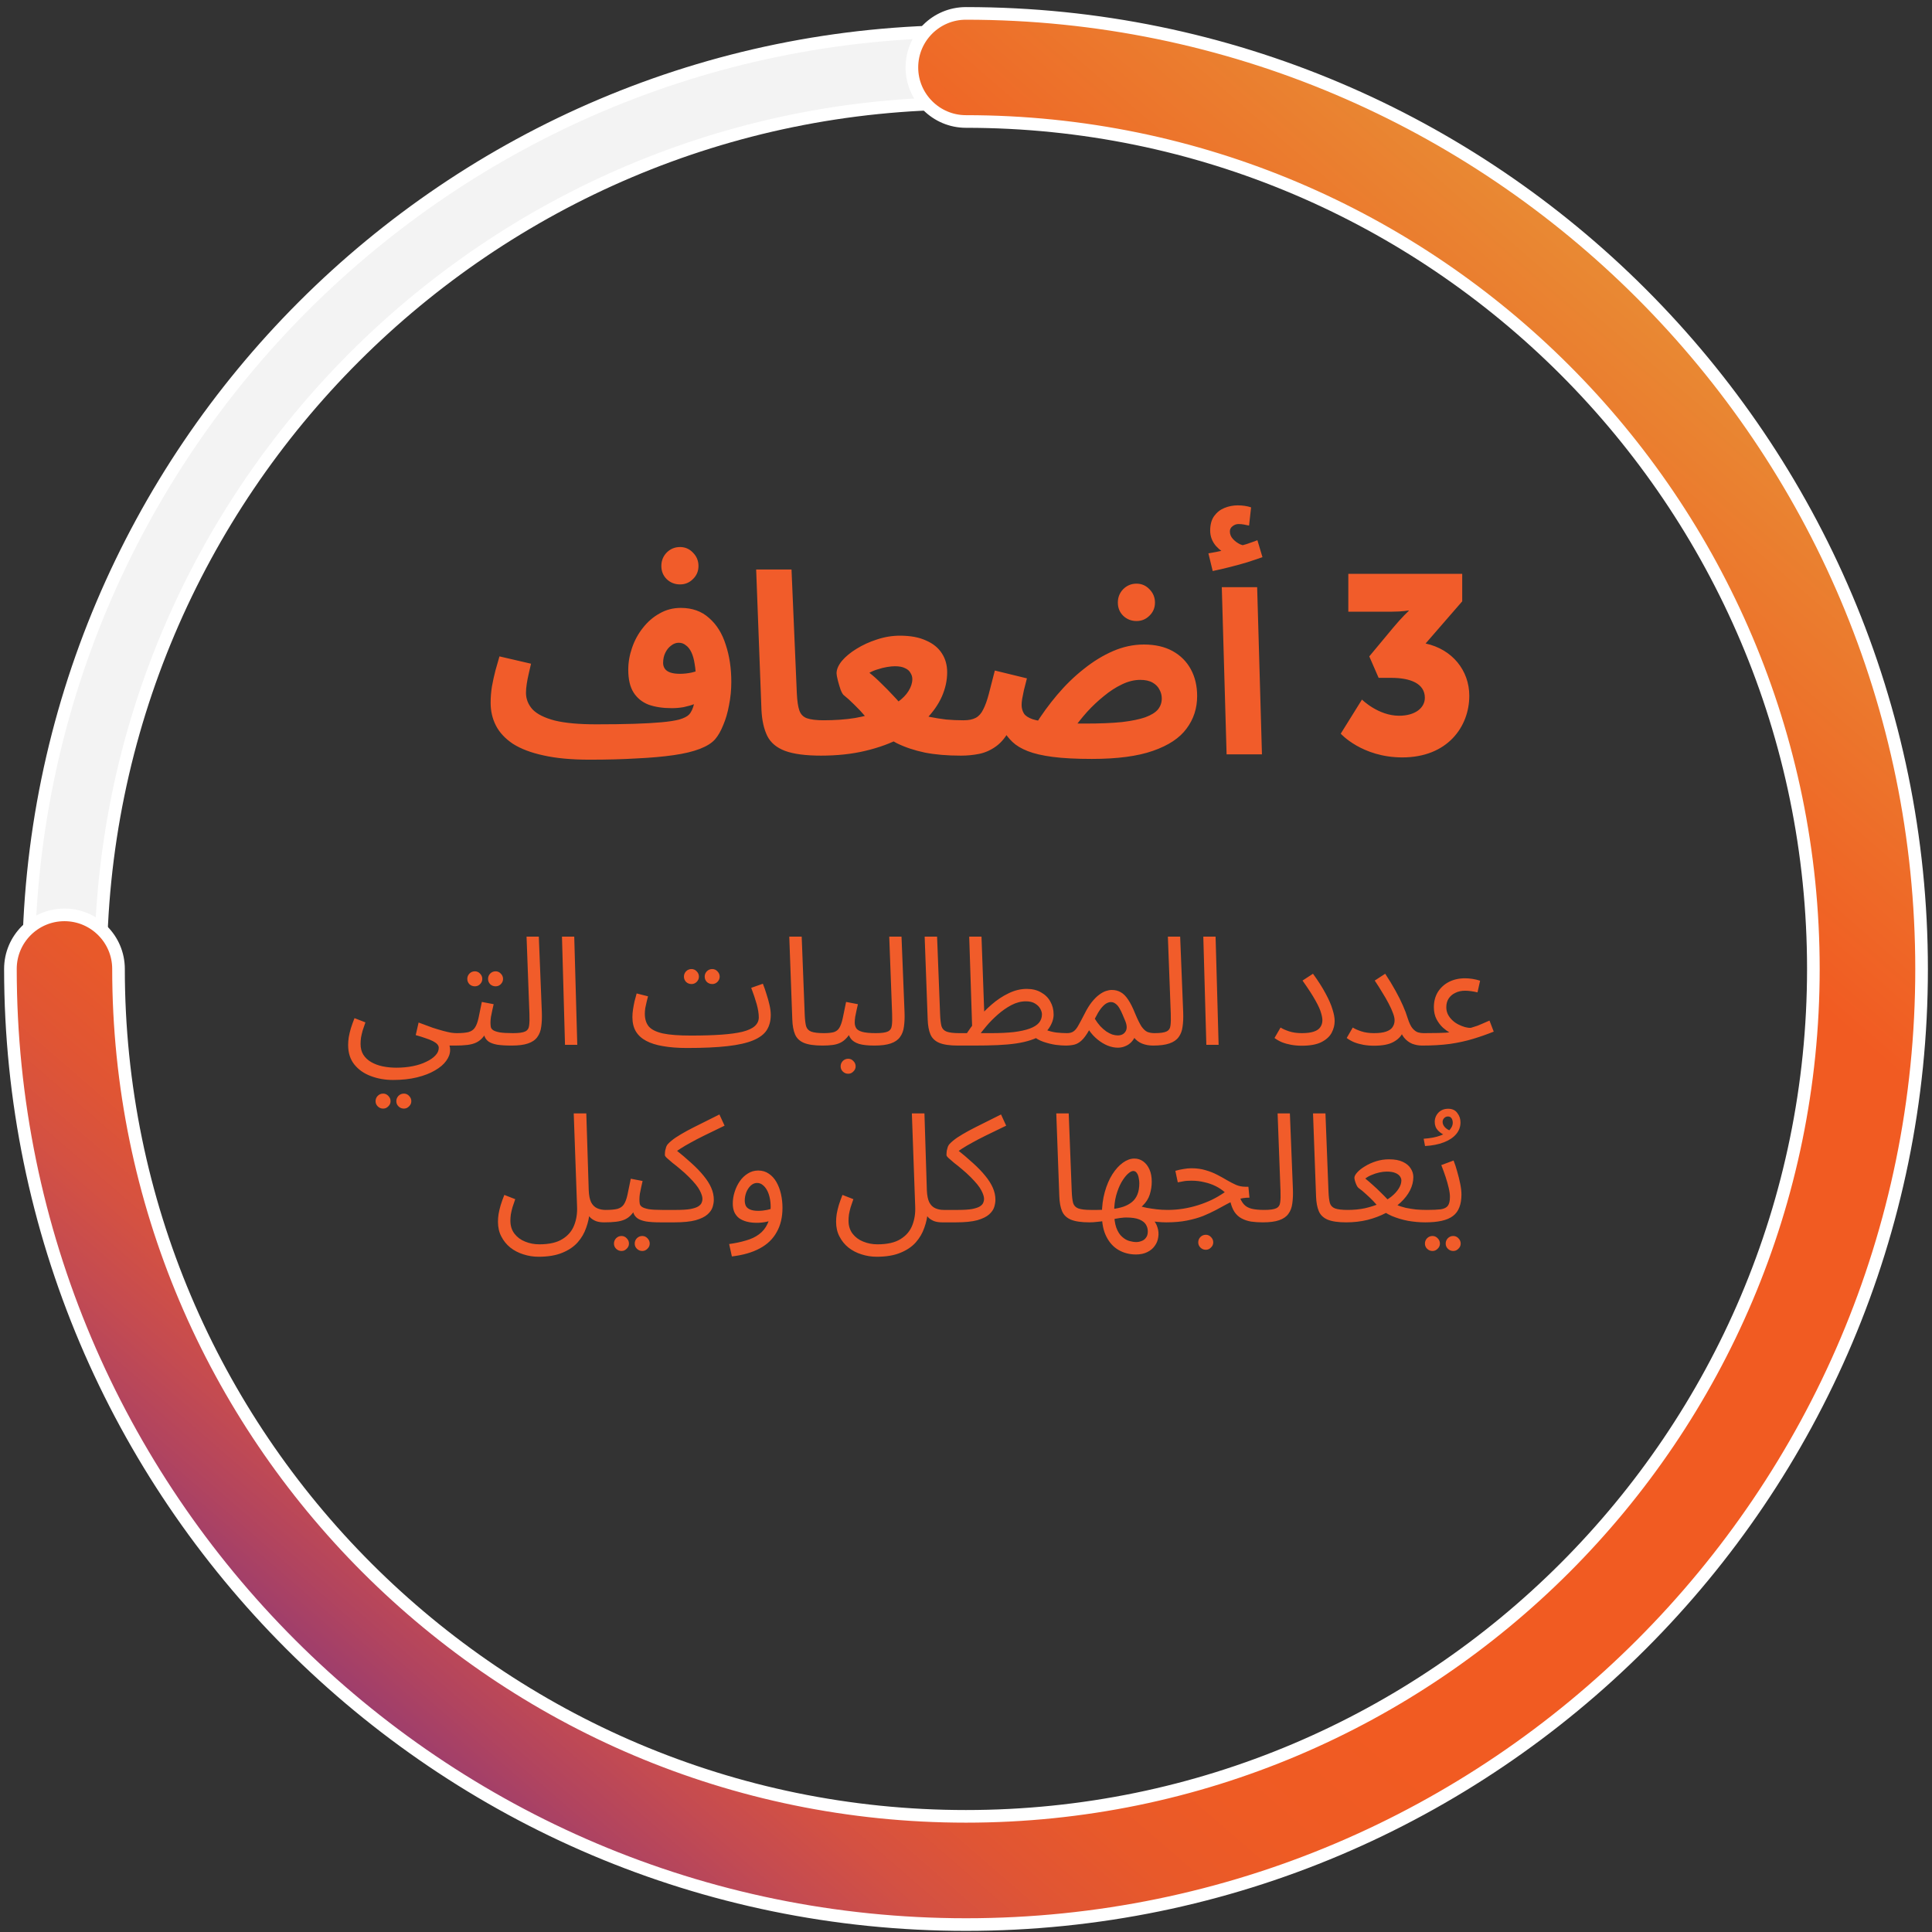 <svg width="153" height="153" viewBox="0 0 153 153" fill="none" xmlns="http://www.w3.org/2000/svg">
<rect x="0" y="0" width="153" height="153" fill="#333333" stroke="none"/>
<path d="M76.505 150.981C35.555 150.981 2.255 117.671 2.255 76.731C2.255 35.781 35.565 2.481 76.505 2.481C117.455 2.481 150.755 35.791 150.755 76.731C150.755 117.671 117.445 150.981 76.505 150.981ZM76.505 8.181C38.715 8.181 7.965 38.931 7.965 76.721C7.965 114.511 38.715 145.261 76.505 145.261C114.295 145.261 145.045 114.511 145.045 76.721C145.045 38.931 114.295 8.181 76.505 8.181Z" fill="#F3F3F3" stroke="white" stroke-miterlimit="10"/>
<path d="M76.505 152.411C34.775 152.411 0.825 118.461 0.825 76.731C0.825 74.361 2.745 72.451 5.105 72.451C7.465 72.451 9.385 74.371 9.385 76.731C9.385 113.741 39.495 143.841 76.495 143.841C113.505 143.841 143.605 113.731 143.605 76.731C143.605 39.721 113.495 9.621 76.495 9.621C74.135 9.621 72.215 7.701 72.215 5.341C72.215 2.971 74.135 1.061 76.495 1.061C118.225 1.061 152.175 35.011 152.175 76.741C152.185 118.461 118.235 152.411 76.505 152.411Z" fill="url(#paint0_linear_35_643)" stroke="white" stroke-miterlimit="10"/>
<path d="M46.694 60.161L47.214 57.361C48.347 57.361 49.34 57.348 50.194 57.321C51.047 57.294 51.767 57.255 52.354 57.201C52.954 57.148 53.434 57.075 53.794 56.981C54.154 56.874 54.407 56.748 54.554 56.601C54.74 56.414 54.88 56.114 54.974 55.701C55.067 55.288 55.114 54.688 55.114 53.901C55.114 53.408 55.081 52.974 55.014 52.601C54.961 52.228 54.874 51.914 54.754 51.661C54.634 51.408 54.487 51.221 54.314 51.101C54.154 50.968 53.967 50.901 53.754 50.901C53.541 50.901 53.34 50.974 53.154 51.121C52.967 51.255 52.814 51.441 52.694 51.681C52.574 51.921 52.514 52.194 52.514 52.501C52.514 52.675 52.56 52.828 52.654 52.961C52.747 53.094 52.894 53.194 53.094 53.261C53.294 53.328 53.547 53.361 53.854 53.361C54.147 53.361 54.454 53.328 54.774 53.261C55.107 53.181 55.414 53.075 55.694 52.941L55.774 55.321C55.56 55.481 55.314 55.621 55.034 55.741C54.754 55.848 54.454 55.934 54.134 56.001C53.827 56.054 53.514 56.081 53.194 56.081C52.487 56.081 51.874 55.988 51.354 55.801C50.847 55.601 50.454 55.281 50.174 54.841C49.894 54.401 49.754 53.801 49.754 53.041C49.754 52.455 49.854 51.874 50.054 51.301C50.254 50.715 50.541 50.188 50.914 49.721C51.287 49.241 51.727 48.861 52.234 48.581C52.74 48.288 53.3 48.141 53.914 48.141C54.821 48.141 55.567 48.408 56.154 48.941C56.754 49.461 57.194 50.168 57.474 51.061C57.767 51.941 57.914 52.921 57.914 54.001C57.914 54.628 57.854 55.241 57.734 55.841C57.627 56.428 57.474 56.955 57.274 57.421C57.087 57.888 56.874 58.261 56.634 58.541C56.38 58.834 55.98 59.088 55.434 59.301C54.887 59.514 54.194 59.681 53.354 59.801C52.527 59.921 51.554 60.008 50.434 60.061C49.327 60.128 48.081 60.161 46.694 60.161ZM46.694 60.161C45.254 60.161 44.034 60.048 43.034 59.821C42.047 59.608 41.24 59.301 40.614 58.901C40.001 58.488 39.554 58.008 39.274 57.461C38.994 56.914 38.854 56.315 38.854 55.661C38.854 55.234 38.887 54.808 38.954 54.381C39.034 53.941 39.127 53.514 39.234 53.101C39.354 52.688 39.461 52.315 39.554 51.981L42.054 52.561C42.001 52.801 41.941 53.061 41.874 53.341C41.807 53.621 41.754 53.895 41.714 54.161C41.674 54.414 41.654 54.648 41.654 54.861C41.654 55.355 41.827 55.794 42.174 56.181C42.534 56.554 43.12 56.848 43.934 57.061C44.747 57.261 45.84 57.361 47.214 57.361L47.614 59.521L46.694 60.161ZM53.854 46.281C53.441 46.281 53.087 46.141 52.794 45.861C52.514 45.581 52.374 45.234 52.374 44.821C52.374 44.408 52.514 44.054 52.794 43.761C53.087 43.468 53.441 43.321 53.854 43.321C54.254 43.321 54.594 43.468 54.874 43.761C55.167 44.054 55.314 44.408 55.314 44.821C55.314 45.234 55.167 45.581 54.874 45.861C54.594 46.141 54.254 46.281 53.854 46.281ZM65.042 59.841C63.802 59.841 62.842 59.715 62.162 59.461C61.495 59.208 61.029 58.815 60.762 58.281C60.495 57.734 60.342 57.048 60.302 56.221L59.882 45.101H62.682L63.102 54.881C63.129 55.495 63.196 55.955 63.302 56.261C63.409 56.568 63.609 56.775 63.902 56.881C64.209 56.988 64.656 57.041 65.242 57.041C65.749 57.041 66.109 57.175 66.322 57.441C66.549 57.694 66.662 58.014 66.662 58.401C66.662 58.815 66.522 59.161 66.242 59.441C65.962 59.708 65.562 59.841 65.042 59.841ZM64.989 59.841L65.189 57.041C66.123 57.041 66.963 56.981 67.709 56.861C68.456 56.728 69.109 56.554 69.669 56.341C70.243 56.128 70.716 55.881 71.089 55.601C71.476 55.321 71.763 55.028 71.949 54.721C72.149 54.401 72.249 54.088 72.249 53.781C72.249 53.608 72.203 53.448 72.109 53.301C72.029 53.141 71.889 53.014 71.689 52.921C71.489 52.815 71.216 52.761 70.869 52.761C70.696 52.761 70.489 52.781 70.249 52.821C70.009 52.861 69.769 52.921 69.529 53.001C69.289 53.068 69.063 53.161 68.849 53.281C69.129 53.495 69.436 53.768 69.769 54.101C70.103 54.421 70.436 54.761 70.769 55.121C71.103 55.468 71.389 55.808 71.629 56.141C71.909 56.261 72.216 56.381 72.549 56.501C72.896 56.608 73.269 56.701 73.669 56.781C74.069 56.861 74.489 56.928 74.929 56.981C75.369 57.021 75.823 57.041 76.289 57.041C76.796 57.041 77.156 57.175 77.369 57.441C77.596 57.694 77.709 58.014 77.709 58.401C77.709 58.815 77.569 59.161 77.289 59.441C77.009 59.708 76.609 59.841 76.089 59.841C75.023 59.841 74.076 59.761 73.249 59.601C72.423 59.428 71.683 59.181 71.029 58.861C70.389 58.528 69.789 58.128 69.229 57.661C69.069 57.381 68.843 57.081 68.549 56.761C68.269 56.428 67.969 56.108 67.649 55.801C67.343 55.495 67.063 55.241 66.809 55.041C66.743 54.988 66.663 54.848 66.569 54.621C66.489 54.381 66.416 54.135 66.349 53.881C66.283 53.614 66.249 53.428 66.249 53.321C66.249 53.014 66.389 52.688 66.669 52.341C66.963 51.995 67.349 51.675 67.829 51.381C68.323 51.075 68.863 50.828 69.449 50.641C70.049 50.441 70.656 50.341 71.269 50.341C72.096 50.341 72.783 50.468 73.329 50.721C73.889 50.961 74.309 51.301 74.589 51.741C74.869 52.168 75.009 52.668 75.009 53.241C75.009 53.881 74.869 54.521 74.589 55.161C74.309 55.788 73.896 56.381 73.349 56.941C72.816 57.501 72.143 58.001 71.329 58.441C70.529 58.868 69.596 59.208 68.529 59.461C67.476 59.715 66.296 59.841 64.989 59.841ZM86.465 60.101C85.225 60.101 84.191 60.048 83.365 59.941C82.551 59.834 81.891 59.681 81.385 59.481C80.878 59.281 80.478 59.041 80.184 58.761C79.891 58.481 79.651 58.175 79.465 57.841L80.025 57.681C79.691 58.321 79.311 58.794 78.885 59.101C78.458 59.408 78.011 59.608 77.544 59.701C77.078 59.794 76.598 59.841 76.105 59.841L76.305 57.041C76.718 57.041 77.044 56.974 77.284 56.841C77.525 56.708 77.718 56.488 77.865 56.181C78.025 55.874 78.171 55.468 78.305 54.961C78.438 54.455 78.598 53.834 78.784 53.101L81.325 53.721C81.231 54.081 81.151 54.395 81.085 54.661C81.031 54.928 80.984 55.161 80.945 55.361C80.918 55.548 80.904 55.701 80.904 55.821C80.904 56.075 80.965 56.301 81.085 56.501C81.204 56.688 81.438 56.841 81.784 56.961C82.131 57.068 82.638 57.154 83.305 57.221C83.984 57.275 84.871 57.301 85.965 57.301C87.124 57.301 88.091 57.261 88.865 57.181C89.638 57.088 90.251 56.961 90.704 56.801C91.171 56.628 91.504 56.421 91.704 56.181C91.904 55.928 92.004 55.641 92.004 55.321C92.004 55.068 91.945 54.834 91.825 54.621C91.718 54.395 91.538 54.208 91.284 54.061C91.031 53.914 90.704 53.841 90.305 53.841C89.825 53.841 89.338 53.961 88.844 54.201C88.365 54.428 87.891 54.734 87.424 55.121C86.958 55.495 86.511 55.914 86.085 56.381C85.671 56.848 85.298 57.315 84.965 57.781L81.965 57.441C82.484 56.601 83.071 55.794 83.725 55.021C84.378 54.248 85.078 53.568 85.825 52.981C86.571 52.381 87.344 51.908 88.144 51.561C88.945 51.215 89.758 51.041 90.585 51.041C91.478 51.041 92.238 51.215 92.865 51.561C93.491 51.908 93.971 52.388 94.305 53.001C94.638 53.614 94.805 54.321 94.805 55.121C94.805 56.094 94.525 56.955 93.965 57.701C93.418 58.448 92.531 59.035 91.305 59.461C90.091 59.888 88.478 60.101 86.465 60.101ZM90.004 49.181C89.591 49.181 89.238 49.041 88.945 48.761C88.665 48.481 88.525 48.135 88.525 47.721C88.525 47.308 88.665 46.955 88.945 46.661C89.238 46.368 89.591 46.221 90.004 46.221C90.404 46.221 90.745 46.368 91.025 46.661C91.318 46.955 91.465 47.308 91.465 47.721C91.465 48.135 91.318 48.481 91.025 48.761C90.745 49.041 90.404 49.181 90.004 49.181ZM97.137 59.741L96.757 46.501H99.557L99.937 59.741H97.137ZM96.037 45.221L95.697 43.821C96.164 43.741 96.51 43.675 96.737 43.621C96.977 43.568 97.231 43.508 97.497 43.441L97.297 43.941C96.951 43.821 96.617 43.588 96.297 43.241C95.99 42.881 95.837 42.474 95.837 42.021C95.837 41.541 95.944 41.154 96.157 40.861C96.371 40.568 96.644 40.355 96.977 40.221C97.311 40.088 97.657 40.021 98.017 40.021C98.217 40.021 98.404 40.035 98.577 40.061C98.764 40.088 98.93 40.128 99.077 40.181L98.917 41.621C98.784 41.594 98.65 41.568 98.517 41.541C98.384 41.514 98.237 41.501 98.077 41.501C97.904 41.501 97.744 41.561 97.597 41.681C97.464 41.788 97.397 41.921 97.397 42.081C97.397 42.308 97.477 42.508 97.637 42.681C97.797 42.855 97.984 42.995 98.197 43.101C98.424 43.194 98.611 43.248 98.757 43.261L97.657 43.381C98.017 43.288 98.357 43.194 98.677 43.101C98.997 42.995 99.297 42.888 99.577 42.781L99.977 44.121C99.644 44.241 99.251 44.374 98.797 44.521C98.357 44.654 97.897 44.781 97.417 44.901C96.951 45.021 96.49 45.128 96.037 45.221ZM106.177 58.101L107.857 55.401C107.857 55.401 109.137 56.681 110.797 56.681C112.097 56.681 112.837 56.041 112.837 55.261C112.837 54.141 111.717 53.681 110.177 53.681H109.177L108.437 51.981L110.317 49.721C110.997 48.901 111.557 48.381 111.557 48.381V48.341C111.557 48.341 111.097 48.441 110.197 48.441H106.777V45.441H115.797V47.621L112.897 50.961C115.017 51.421 116.357 53.101 116.357 55.101C116.357 57.541 114.637 59.981 111.057 59.981C107.857 59.981 106.177 58.101 106.177 58.101Z" fill="#F15C2A"/>
<path d="M27.57 82.753C27.57 82.561 27.586 82.357 27.618 82.141C27.658 81.917 27.714 81.681 27.786 81.433C27.866 81.177 27.962 80.909 28.074 80.629L28.938 80.965C28.858 81.189 28.786 81.401 28.722 81.601C28.666 81.801 28.622 81.989 28.59 82.165C28.566 82.341 28.554 82.509 28.554 82.669C28.554 83.005 28.626 83.289 28.77 83.521C28.922 83.761 29.13 83.957 29.394 84.109C29.658 84.261 29.958 84.373 30.294 84.445C30.638 84.517 31.002 84.553 31.386 84.553C31.85 84.553 32.282 84.513 32.682 84.433C33.09 84.353 33.446 84.237 33.75 84.085C34.062 83.941 34.306 83.773 34.482 83.581C34.658 83.397 34.746 83.197 34.746 82.981C34.746 82.877 34.706 82.781 34.626 82.693C34.546 82.605 34.426 82.521 34.266 82.441C34.106 82.361 33.914 82.285 33.69 82.213C33.466 82.133 33.21 82.053 32.922 81.973L33.15 80.977C33.566 81.137 33.934 81.273 34.254 81.385C34.574 81.489 34.854 81.573 35.094 81.637C35.334 81.701 35.542 81.749 35.718 81.781C35.894 81.805 36.042 81.817 36.162 81.817C36.33 81.817 36.45 81.865 36.522 81.961C36.602 82.049 36.642 82.157 36.642 82.285C36.642 82.413 36.586 82.533 36.474 82.645C36.362 82.749 36.218 82.801 36.042 82.801C35.994 82.801 35.946 82.801 35.898 82.801C35.85 82.801 35.798 82.801 35.742 82.801C35.694 82.801 35.646 82.801 35.598 82.801C35.614 82.873 35.626 82.929 35.634 82.969C35.642 83.017 35.646 83.077 35.646 83.149C35.646 83.445 35.542 83.733 35.334 84.013C35.134 84.293 34.838 84.545 34.446 84.769C34.054 85.001 33.578 85.185 33.018 85.321C32.466 85.457 31.834 85.525 31.122 85.525C30.49 85.525 29.902 85.421 29.358 85.213C28.822 85.013 28.39 84.709 28.062 84.301C27.734 83.893 27.57 83.377 27.57 82.753ZM31.986 87.793C31.818 87.793 31.674 87.733 31.554 87.613C31.442 87.501 31.386 87.365 31.386 87.205C31.386 87.045 31.442 86.905 31.554 86.785C31.674 86.665 31.818 86.605 31.986 86.605C32.146 86.605 32.282 86.665 32.394 86.785C32.514 86.905 32.574 87.045 32.574 87.205C32.574 87.365 32.514 87.501 32.394 87.613C32.282 87.733 32.146 87.793 31.986 87.793ZM30.342 87.793C30.174 87.793 30.03 87.733 29.91 87.613C29.798 87.501 29.742 87.365 29.742 87.205C29.742 87.045 29.798 86.905 29.91 86.785C30.03 86.665 30.174 86.605 30.342 86.605C30.502 86.605 30.638 86.665 30.75 86.785C30.87 86.905 30.93 87.045 30.93 87.205C30.93 87.365 30.87 87.501 30.75 87.613C30.638 87.733 30.502 87.793 30.342 87.793ZM36.046 82.801L36.166 81.817C36.566 81.817 36.878 81.789 37.102 81.733C37.326 81.669 37.494 81.553 37.606 81.385C37.726 81.209 37.822 80.957 37.894 80.629C37.966 80.301 38.054 79.873 38.158 79.345L39.094 79.525C39.062 79.669 39.026 79.829 38.986 80.005C38.946 80.181 38.91 80.357 38.878 80.533C38.854 80.701 38.842 80.849 38.842 80.977C38.842 81.097 38.85 81.209 38.866 81.313C38.882 81.417 38.942 81.505 39.046 81.577C39.15 81.649 39.326 81.709 39.574 81.757C39.822 81.797 40.178 81.817 40.642 81.817C40.81 81.817 40.93 81.865 41.002 81.961C41.082 82.049 41.122 82.157 41.122 82.285C41.122 82.413 41.066 82.533 40.954 82.645C40.842 82.749 40.698 82.801 40.522 82.801C40.034 82.801 39.646 82.777 39.358 82.729C39.07 82.673 38.85 82.593 38.698 82.489C38.554 82.385 38.45 82.257 38.386 82.105C38.33 81.945 38.286 81.761 38.254 81.553L38.614 81.577C38.486 81.833 38.346 82.041 38.194 82.201C38.05 82.361 37.882 82.485 37.69 82.573C37.498 82.661 37.266 82.721 36.994 82.753C36.73 82.785 36.414 82.801 36.046 82.801ZM39.25 78.109C39.082 78.109 38.938 78.053 38.818 77.941C38.706 77.821 38.65 77.681 38.65 77.521C38.65 77.361 38.706 77.221 38.818 77.101C38.938 76.981 39.082 76.921 39.25 76.921C39.41 76.921 39.546 76.981 39.658 77.101C39.778 77.221 39.838 77.361 39.838 77.521C39.838 77.681 39.778 77.821 39.658 77.941C39.546 78.053 39.41 78.109 39.25 78.109ZM37.606 78.109C37.438 78.109 37.294 78.053 37.174 77.941C37.062 77.821 37.006 77.681 37.006 77.521C37.006 77.361 37.062 77.221 37.174 77.101C37.294 76.981 37.438 76.921 37.606 76.921C37.766 76.921 37.902 76.981 38.014 77.101C38.134 77.221 38.194 77.361 38.194 77.521C38.194 77.681 38.134 77.821 38.014 77.941C37.902 78.053 37.766 78.109 37.606 78.109ZM40.523 82.801L40.63 81.817C41.087 81.817 41.407 81.773 41.59 81.685C41.775 81.597 41.879 81.441 41.903 81.217C41.934 80.993 41.943 80.681 41.926 80.281L41.699 74.173H42.67L42.91 80.173C42.926 80.597 42.91 80.973 42.862 81.301C42.822 81.629 42.718 81.905 42.55 82.129C42.391 82.353 42.147 82.521 41.819 82.633C41.498 82.745 41.066 82.801 40.523 82.801ZM44.744 82.741L44.504 74.173H45.476L45.716 82.741H44.744ZM54.402 82.993L54.714 82.009C55.65 82.009 56.454 81.985 57.126 81.937C57.806 81.889 58.362 81.813 58.794 81.709C59.234 81.597 59.558 81.449 59.766 81.265C59.982 81.073 60.09 80.841 60.09 80.569C60.09 80.265 60.034 79.913 59.922 79.513C59.81 79.113 59.666 78.685 59.49 78.229L60.414 77.905C60.518 78.161 60.614 78.437 60.702 78.733C60.798 79.021 60.878 79.309 60.942 79.597C61.006 79.877 61.038 80.137 61.038 80.377C61.038 80.849 60.93 81.253 60.714 81.589C60.498 81.917 60.138 82.185 59.634 82.393C59.13 82.601 58.45 82.753 57.594 82.849C56.746 82.945 55.682 82.993 54.402 82.993ZM54.402 82.993C53.69 82.993 53.062 82.945 52.518 82.849C51.982 82.761 51.534 82.621 51.174 82.429C50.814 82.237 50.542 81.989 50.358 81.685C50.174 81.373 50.082 80.997 50.082 80.557C50.082 80.357 50.098 80.153 50.13 79.945C50.162 79.729 50.202 79.513 50.25 79.297C50.306 79.081 50.362 78.873 50.418 78.673L51.318 78.901C51.286 79.021 51.25 79.165 51.21 79.333C51.17 79.493 51.134 79.657 51.102 79.825C51.078 79.993 51.066 80.145 51.066 80.281C51.066 80.697 51.17 81.033 51.378 81.289C51.594 81.537 51.966 81.721 52.494 81.841C53.022 81.953 53.762 82.009 54.714 82.009L54.954 82.609L54.402 82.993ZM56.406 77.929C56.238 77.929 56.094 77.873 55.974 77.761C55.862 77.641 55.806 77.501 55.806 77.341C55.806 77.181 55.862 77.041 55.974 76.921C56.094 76.801 56.238 76.741 56.406 76.741C56.566 76.741 56.702 76.801 56.814 76.921C56.934 77.041 56.994 77.181 56.994 77.341C56.994 77.501 56.934 77.641 56.814 77.761C56.702 77.873 56.566 77.929 56.406 77.929ZM54.762 77.929C54.594 77.929 54.45 77.873 54.33 77.761C54.218 77.641 54.162 77.501 54.162 77.341C54.162 77.181 54.218 77.041 54.33 76.921C54.45 76.801 54.594 76.741 54.762 76.741C54.922 76.741 55.058 76.801 55.17 76.921C55.29 77.041 55.35 77.181 55.35 77.341C55.35 77.501 55.29 77.641 55.17 77.761C55.058 77.873 54.922 77.929 54.762 77.929ZM65.132 82.801C64.492 82.801 64 82.729 63.656 82.585C63.32 82.441 63.088 82.217 62.96 81.913C62.832 81.609 62.76 81.217 62.744 80.737L62.504 74.173H63.488L63.728 80.353C63.744 80.745 63.78 81.049 63.836 81.265C63.9 81.473 64.036 81.617 64.244 81.697C64.46 81.777 64.796 81.817 65.252 81.817C65.42 81.817 65.54 81.865 65.612 81.961C65.692 82.049 65.732 82.157 65.732 82.285C65.732 82.413 65.676 82.533 65.564 82.645C65.452 82.749 65.308 82.801 65.132 82.801ZM65.132 82.801L65.252 81.817C65.588 81.817 65.852 81.789 66.044 81.733C66.236 81.669 66.38 81.553 66.476 81.385C66.58 81.209 66.668 80.957 66.74 80.629C66.812 80.301 66.9 79.873 67.004 79.345L67.94 79.525C67.908 79.669 67.872 79.829 67.832 80.005C67.792 80.181 67.756 80.357 67.724 80.533C67.7 80.701 67.688 80.849 67.688 80.977C67.688 81.137 67.724 81.281 67.796 81.409C67.868 81.537 68.024 81.637 68.264 81.709C68.504 81.781 68.872 81.817 69.368 81.817C69.536 81.817 69.656 81.865 69.728 81.961C69.808 82.049 69.848 82.157 69.848 82.285C69.848 82.413 69.792 82.533 69.68 82.645C69.568 82.749 69.424 82.801 69.248 82.801C68.728 82.801 68.32 82.757 68.024 82.669C67.728 82.573 67.512 82.433 67.376 82.249C67.24 82.057 67.148 81.825 67.1 81.553L67.46 81.577C67.332 81.833 67.192 82.041 67.04 82.201C66.896 82.361 66.736 82.485 66.56 82.573C66.384 82.661 66.18 82.721 65.948 82.753C65.716 82.785 65.444 82.801 65.132 82.801ZM67.172 85.033C67.004 85.033 66.86 84.973 66.74 84.853C66.628 84.741 66.572 84.605 66.572 84.445C66.572 84.285 66.628 84.145 66.74 84.025C66.86 83.905 67.004 83.845 67.172 83.845C67.332 83.845 67.468 83.905 67.58 84.025C67.7 84.145 67.76 84.285 67.76 84.445C67.76 84.605 67.7 84.741 67.58 84.853C67.468 84.973 67.332 85.033 67.172 85.033ZM69.245 82.801L69.353 81.817C69.809 81.817 70.129 81.773 70.313 81.685C70.497 81.597 70.601 81.441 70.625 81.217C70.657 80.993 70.665 80.681 70.649 80.281L70.421 74.173H71.393L71.633 80.173C71.649 80.597 71.633 80.973 71.585 81.301C71.545 81.629 71.441 81.905 71.273 82.129C71.113 82.353 70.869 82.521 70.541 82.633C70.221 82.745 69.789 82.801 69.245 82.801ZM75.854 82.801C75.214 82.801 74.722 82.729 74.378 82.585C74.042 82.441 73.81 82.217 73.682 81.913C73.554 81.609 73.482 81.217 73.466 80.737L73.226 74.173H74.21L74.45 80.353C74.466 80.745 74.502 81.049 74.558 81.265C74.622 81.473 74.758 81.617 74.966 81.697C75.182 81.777 75.518 81.817 75.974 81.817C76.142 81.817 76.262 81.865 76.334 81.961C76.414 82.049 76.454 82.157 76.454 82.285C76.454 82.413 76.398 82.533 76.286 82.645C76.174 82.749 76.03 82.801 75.854 82.801ZM84.374 82.801C84.166 82.801 83.903 82.781 83.582 82.741C83.27 82.693 82.951 82.613 82.623 82.501C82.302 82.389 82.031 82.233 81.806 82.033L82.79 81.541C83.07 81.653 83.359 81.729 83.654 81.769C83.959 81.801 84.239 81.817 84.495 81.817C84.662 81.817 84.782 81.865 84.855 81.961C84.934 82.049 84.975 82.157 84.975 82.285C84.975 82.413 84.918 82.533 84.806 82.645C84.695 82.749 84.55 82.801 84.374 82.801ZM75.855 82.801L75.975 81.817H78.483C79.178 81.817 79.778 81.789 80.282 81.733C80.794 81.669 81.215 81.577 81.543 81.457C81.871 81.337 82.115 81.185 82.275 81.001C82.434 80.809 82.514 80.585 82.514 80.329C82.514 80.193 82.471 80.045 82.382 79.885C82.294 79.725 82.159 79.589 81.975 79.477C81.79 79.357 81.546 79.297 81.243 79.297C80.859 79.297 80.475 79.397 80.091 79.597C79.715 79.797 79.355 80.049 79.01 80.353C78.674 80.649 78.374 80.953 78.111 81.265C77.847 81.577 77.635 81.849 77.475 82.081L76.43 82.045C76.686 81.629 76.99 81.205 77.343 80.773C77.703 80.333 78.094 79.929 78.519 79.561C78.951 79.185 79.403 78.885 79.874 78.661C80.347 78.429 80.826 78.313 81.314 78.313C81.754 78.313 82.13 78.405 82.442 78.589C82.763 78.765 83.007 79.005 83.174 79.309C83.35 79.613 83.439 79.957 83.439 80.341C83.439 80.717 83.302 81.097 83.031 81.481C82.758 81.857 82.29 82.153 81.626 82.369C81.29 82.481 80.906 82.569 80.475 82.633C80.043 82.697 79.55 82.741 78.999 82.765C78.447 82.789 77.819 82.801 77.115 82.801H75.855ZM76.995 81.613L76.754 74.173H77.727L77.966 80.773L76.995 81.613ZM84.374 82.801L84.494 81.817C84.718 81.817 84.894 81.769 85.022 81.673C85.158 81.577 85.286 81.417 85.406 81.193C85.534 80.969 85.694 80.669 85.886 80.293C86.078 79.909 86.27 79.597 86.462 79.357C86.662 79.109 86.854 78.917 87.038 78.781C87.23 78.637 87.41 78.537 87.578 78.481C87.746 78.425 87.902 78.397 88.046 78.397C88.31 78.397 88.546 78.457 88.754 78.577C88.962 78.689 89.158 78.885 89.342 79.165C89.526 79.437 89.714 79.813 89.906 80.293C90.09 80.733 90.254 81.065 90.398 81.289C90.55 81.505 90.706 81.649 90.866 81.721C91.034 81.785 91.222 81.817 91.43 81.817C91.598 81.817 91.718 81.865 91.79 81.961C91.87 82.049 91.91 82.157 91.91 82.285C91.91 82.413 91.854 82.533 91.742 82.645C91.63 82.749 91.486 82.801 91.31 82.801C90.998 82.801 90.71 82.749 90.446 82.645C90.19 82.541 89.974 82.377 89.798 82.153L89.966 81.901C89.878 82.149 89.758 82.353 89.606 82.513C89.462 82.665 89.298 82.777 89.114 82.849C88.93 82.929 88.734 82.969 88.526 82.969C88.262 82.969 87.99 82.913 87.71 82.801C87.438 82.689 87.174 82.529 86.918 82.321C86.662 82.113 86.438 81.869 86.246 81.589C86.038 81.957 85.838 82.229 85.646 82.405C85.462 82.573 85.27 82.681 85.07 82.729C84.87 82.777 84.638 82.801 84.374 82.801ZM86.702 80.677C86.838 80.901 86.982 81.097 87.134 81.265C87.294 81.433 87.454 81.573 87.614 81.685C87.774 81.789 87.93 81.869 88.082 81.925C88.242 81.973 88.386 81.997 88.514 81.997C88.794 81.997 88.998 81.897 89.126 81.697C89.262 81.497 89.258 81.217 89.114 80.857C89.042 80.673 88.966 80.493 88.886 80.317C88.814 80.141 88.734 79.981 88.646 79.837C88.558 79.685 88.458 79.569 88.346 79.489C88.234 79.401 88.11 79.357 87.974 79.357C87.854 79.357 87.726 79.397 87.59 79.477C87.462 79.557 87.322 79.693 87.17 79.885C87.026 80.077 86.87 80.341 86.702 80.677ZM91.311 82.801L91.419 81.817C91.876 81.817 92.195 81.773 92.379 81.685C92.564 81.597 92.668 81.441 92.692 81.217C92.724 80.993 92.731 80.681 92.716 80.281L92.487 74.173H93.46L93.7 80.173C93.716 80.597 93.7 80.973 93.651 81.301C93.612 81.629 93.507 81.905 93.34 82.129C93.18 82.353 92.936 82.521 92.608 82.633C92.287 82.745 91.856 82.801 91.311 82.801ZM95.533 82.741L95.293 74.173H96.265L96.505 82.741H95.533ZM100.931 82.201L101.411 81.373C101.571 81.477 101.795 81.577 102.083 81.673C102.371 81.769 102.707 81.817 103.091 81.817C103.491 81.817 103.807 81.777 104.039 81.697C104.279 81.617 104.451 81.501 104.555 81.349C104.667 81.189 104.723 81.005 104.723 80.797C104.723 80.637 104.687 80.441 104.615 80.209C104.551 79.969 104.407 79.649 104.183 79.249C103.959 78.841 103.615 78.309 103.151 77.653L103.979 77.113C104.403 77.697 104.739 78.225 104.987 78.697C105.243 79.169 105.423 79.585 105.527 79.945C105.639 80.297 105.695 80.601 105.695 80.857C105.695 81.177 105.615 81.489 105.455 81.793C105.295 82.089 105.027 82.333 104.651 82.525C104.275 82.717 103.755 82.813 103.091 82.813C102.803 82.813 102.523 82.789 102.251 82.741C101.987 82.693 101.743 82.625 101.519 82.537C101.295 82.441 101.099 82.329 100.931 82.201ZM108.809 81.817C109.209 81.817 109.525 81.777 109.757 81.697C109.997 81.617 110.169 81.501 110.273 81.349C110.385 81.189 110.441 81.005 110.441 80.797C110.441 80.637 110.397 80.445 110.309 80.221C110.229 79.997 110.117 79.749 109.973 79.477C109.829 79.197 109.661 78.905 109.469 78.601C109.285 78.289 109.085 77.973 108.869 77.653L109.697 77.113C110.009 77.585 110.281 78.033 110.513 78.457C110.745 78.873 110.941 79.265 111.101 79.633C111.261 79.993 111.389 80.333 111.485 80.653C111.597 81.005 111.721 81.265 111.857 81.433C112.001 81.601 112.149 81.709 112.301 81.757C112.453 81.797 112.593 81.817 112.721 81.817C112.889 81.817 113.013 81.865 113.093 81.961C113.173 82.049 113.213 82.157 113.213 82.285C113.213 82.413 113.157 82.533 113.045 82.645C112.933 82.749 112.789 82.801 112.613 82.801C112.349 82.801 112.089 82.753 111.833 82.657C111.585 82.553 111.369 82.389 111.185 82.165C111.001 81.933 110.873 81.625 110.801 81.241L111.281 80.857C111.281 81.177 111.213 81.489 111.077 81.793C110.941 82.089 110.693 82.333 110.333 82.525C109.981 82.717 109.473 82.813 108.809 82.813C108.521 82.813 108.241 82.789 107.969 82.741C107.705 82.693 107.461 82.625 107.237 82.537C107.013 82.441 106.817 82.329 106.649 82.201L107.129 81.373C107.289 81.477 107.513 81.577 107.801 81.673C108.089 81.769 108.425 81.817 108.809 81.817ZM112.616 82.801L112.736 81.817C113.24 81.817 113.628 81.813 113.9 81.805C114.18 81.797 114.384 81.789 114.512 81.781C114.64 81.765 114.728 81.757 114.776 81.757C114.632 81.677 114.464 81.553 114.272 81.385C114.08 81.209 113.912 80.989 113.768 80.725C113.624 80.453 113.552 80.133 113.552 79.765C113.552 79.309 113.656 78.909 113.864 78.565C114.08 78.221 114.372 77.953 114.74 77.761C115.116 77.569 115.544 77.473 116.024 77.473C116.208 77.473 116.404 77.489 116.612 77.521C116.82 77.553 117.02 77.601 117.212 77.665L117.008 78.589C116.848 78.549 116.68 78.517 116.504 78.493C116.328 78.469 116.168 78.457 116.024 78.457C115.736 78.457 115.48 78.513 115.256 78.625C115.032 78.729 114.856 78.877 114.728 79.069C114.6 79.261 114.536 79.493 114.536 79.765C114.536 79.973 114.58 80.165 114.668 80.341C114.756 80.509 114.872 80.661 115.016 80.797C115.16 80.933 115.32 81.045 115.496 81.133C115.672 81.221 115.844 81.289 116.012 81.337C116.188 81.385 116.344 81.405 116.48 81.397C116.576 81.365 116.664 81.337 116.744 81.313C116.824 81.289 116.912 81.261 117.008 81.229C117.112 81.189 117.236 81.137 117.38 81.073C117.532 81.009 117.724 80.925 117.956 80.821L118.292 81.697C117.756 81.913 117.208 82.105 116.648 82.273C116.096 82.441 115.492 82.573 114.836 82.669C114.188 82.757 113.448 82.801 112.616 82.801ZM39.435 96.753C39.435 96.561 39.451 96.357 39.483 96.141C39.523 95.917 39.579 95.681 39.651 95.433C39.731 95.177 39.827 94.909 39.939 94.629L40.803 94.965C40.723 95.189 40.651 95.401 40.587 95.601C40.531 95.801 40.487 95.989 40.455 96.165C40.431 96.341 40.419 96.509 40.419 96.669C40.419 97.077 40.527 97.421 40.743 97.701C40.959 97.981 41.239 98.189 41.583 98.325C41.935 98.469 42.311 98.541 42.711 98.541C43.495 98.541 44.107 98.401 44.547 98.121C44.987 97.849 45.295 97.485 45.471 97.029C45.647 96.581 45.723 96.089 45.699 95.553L45.435 88.173H46.431L46.623 94.257C46.639 94.665 46.703 94.985 46.815 95.217C46.935 95.441 47.095 95.597 47.295 95.685C47.495 95.773 47.715 95.817 47.955 95.817C48.123 95.817 48.243 95.865 48.315 95.961C48.395 96.049 48.435 96.157 48.435 96.285C48.435 96.413 48.379 96.533 48.267 96.645C48.155 96.749 48.011 96.801 47.835 96.801C47.587 96.801 47.375 96.769 47.199 96.705C47.023 96.633 46.879 96.545 46.767 96.441C46.655 96.329 46.567 96.205 46.503 96.069C46.439 95.925 46.391 95.781 46.359 95.637L46.695 95.973C46.663 96.397 46.571 96.817 46.419 97.233C46.275 97.657 46.051 98.041 45.747 98.385C45.443 98.729 45.035 99.005 44.523 99.213C44.019 99.421 43.395 99.525 42.651 99.525C42.235 99.525 41.831 99.461 41.439 99.333C41.055 99.213 40.711 99.033 40.407 98.793C40.111 98.553 39.875 98.261 39.699 97.917C39.523 97.581 39.435 97.193 39.435 96.753ZM47.841 96.801L47.961 95.817C48.361 95.817 48.673 95.789 48.897 95.733C49.121 95.669 49.289 95.553 49.401 95.385C49.521 95.209 49.617 94.957 49.689 94.629C49.761 94.301 49.849 93.873 49.953 93.345L50.889 93.525C50.857 93.669 50.821 93.829 50.781 94.005C50.741 94.181 50.705 94.357 50.673 94.533C50.649 94.701 50.637 94.849 50.637 94.977C50.637 95.097 50.645 95.209 50.661 95.313C50.677 95.417 50.737 95.505 50.841 95.577C50.945 95.649 51.121 95.709 51.369 95.757C51.617 95.797 51.973 95.817 52.437 95.817C52.605 95.817 52.725 95.865 52.797 95.961C52.877 96.049 52.917 96.157 52.917 96.285C52.917 96.413 52.861 96.533 52.749 96.645C52.637 96.749 52.493 96.801 52.317 96.801C51.829 96.801 51.441 96.777 51.153 96.729C50.865 96.673 50.645 96.593 50.493 96.489C50.349 96.385 50.245 96.257 50.181 96.105C50.125 95.945 50.081 95.761 50.049 95.553L50.409 95.577C50.281 95.833 50.141 96.041 49.989 96.201C49.845 96.361 49.677 96.485 49.485 96.573C49.293 96.661 49.061 96.721 48.789 96.753C48.525 96.785 48.209 96.801 47.841 96.801ZM50.865 99.069C50.697 99.069 50.553 99.009 50.433 98.889C50.321 98.777 50.265 98.641 50.265 98.481C50.265 98.321 50.321 98.181 50.433 98.061C50.553 97.941 50.697 97.881 50.865 97.881C51.025 97.881 51.161 97.941 51.273 98.061C51.393 98.181 51.453 98.321 51.453 98.481C51.453 98.641 51.393 98.777 51.273 98.889C51.161 99.009 51.025 99.069 50.865 99.069ZM49.221 99.069C49.053 99.069 48.909 99.009 48.789 98.889C48.677 98.777 48.621 98.641 48.621 98.481C48.621 98.321 48.677 98.181 48.789 98.061C48.909 97.941 49.053 97.881 49.221 97.881C49.381 97.881 49.517 97.941 49.629 98.061C49.749 98.181 49.809 98.321 49.809 98.481C49.809 98.641 49.749 98.777 49.629 98.889C49.517 99.009 49.381 99.069 49.221 99.069ZM52.317 96.801L52.437 95.817H53.565C54.037 95.817 54.409 95.793 54.681 95.745C54.961 95.689 55.165 95.621 55.293 95.541C55.429 95.453 55.517 95.361 55.557 95.265C55.605 95.161 55.629 95.057 55.629 94.953C55.629 94.769 55.557 94.541 55.413 94.269C55.277 93.997 54.993 93.645 54.561 93.213C54.337 92.989 54.113 92.785 53.889 92.601C53.665 92.409 53.457 92.241 53.265 92.097C53.081 91.945 52.933 91.817 52.821 91.713C52.709 91.609 52.653 91.529 52.653 91.473C52.653 91.353 52.661 91.237 52.677 91.125C52.701 91.013 52.729 90.909 52.761 90.813C52.801 90.717 52.849 90.641 52.905 90.585C53.065 90.417 53.269 90.249 53.517 90.081C53.773 89.913 54.069 89.737 54.405 89.553C54.749 89.369 55.133 89.173 55.557 88.965C55.989 88.749 56.461 88.513 56.973 88.257L57.381 89.145C56.741 89.449 56.205 89.709 55.773 89.925C55.349 90.133 54.989 90.321 54.693 90.489C54.397 90.649 54.137 90.801 53.913 90.945C53.689 91.089 53.461 91.249 53.229 91.425L53.409 90.969C53.913 91.369 54.357 91.745 54.741 92.097C55.133 92.449 55.461 92.789 55.725 93.117C55.989 93.437 56.189 93.753 56.325 94.065C56.461 94.377 56.529 94.693 56.529 95.013C56.529 95.189 56.497 95.381 56.433 95.589C56.369 95.797 56.233 95.993 56.025 96.177C55.817 96.361 55.505 96.513 55.089 96.633C54.673 96.745 54.113 96.801 53.409 96.801H52.317ZM57.959 99.501L57.743 98.517C58.223 98.453 58.663 98.361 59.063 98.241C59.471 98.129 59.819 97.965 60.107 97.749C60.403 97.533 60.631 97.249 60.791 96.897C60.951 96.545 61.031 96.105 61.031 95.577C61.031 95.329 61.007 95.093 60.959 94.869C60.911 94.637 60.839 94.433 60.743 94.257C60.647 94.081 60.531 93.941 60.395 93.837C60.267 93.733 60.119 93.681 59.951 93.681C59.767 93.681 59.599 93.753 59.447 93.897C59.303 94.033 59.187 94.209 59.099 94.425C59.019 94.641 58.979 94.857 58.979 95.073C58.979 95.241 59.011 95.389 59.075 95.517C59.147 95.637 59.263 95.729 59.423 95.793C59.583 95.857 59.791 95.889 60.047 95.889C60.279 95.889 60.511 95.865 60.743 95.817C60.983 95.769 61.187 95.705 61.355 95.625L61.403 96.465C61.211 96.601 60.983 96.697 60.719 96.753C60.463 96.809 60.203 96.837 59.939 96.837C59.635 96.837 59.363 96.805 59.123 96.741C58.891 96.677 58.691 96.585 58.523 96.465C58.363 96.337 58.239 96.177 58.151 95.985C58.071 95.793 58.031 95.569 58.031 95.313C58.031 95.009 58.079 94.705 58.175 94.401C58.271 94.089 58.407 93.805 58.583 93.549C58.759 93.293 58.971 93.089 59.219 92.937C59.467 92.777 59.743 92.697 60.047 92.697C60.367 92.697 60.647 92.781 60.887 92.949C61.127 93.109 61.327 93.329 61.487 93.609C61.647 93.889 61.767 94.205 61.847 94.557C61.927 94.909 61.967 95.273 61.967 95.649C61.967 96.393 61.815 97.033 61.511 97.569C61.215 98.113 60.767 98.545 60.167 98.865C59.575 99.185 58.839 99.397 57.959 99.501ZM66.213 96.753C66.213 96.561 66.228 96.357 66.26 96.141C66.3 95.917 66.356 95.681 66.428 95.433C66.508 95.177 66.605 94.909 66.716 94.629L67.581 94.965C67.501 95.189 67.428 95.401 67.365 95.601C67.308 95.801 67.264 95.989 67.233 96.165C67.209 96.341 67.197 96.509 67.197 96.669C67.197 97.077 67.305 97.421 67.52 97.701C67.737 97.981 68.016 98.189 68.361 98.325C68.713 98.469 69.088 98.541 69.489 98.541C70.272 98.541 70.885 98.401 71.325 98.121C71.764 97.849 72.073 97.485 72.249 97.029C72.424 96.581 72.501 96.089 72.477 95.553L72.213 88.173H73.209L73.4 94.257C73.416 94.665 73.481 94.985 73.593 95.217C73.713 95.441 73.873 95.597 74.073 95.685C74.272 95.773 74.493 95.817 74.733 95.817C74.9 95.817 75.02 95.865 75.093 95.961C75.172 96.049 75.213 96.157 75.213 96.285C75.213 96.413 75.156 96.533 75.044 96.645C74.933 96.749 74.788 96.801 74.612 96.801C74.365 96.801 74.153 96.769 73.977 96.705C73.8 96.633 73.656 96.545 73.544 96.441C73.433 96.329 73.344 96.205 73.281 96.069C73.216 95.925 73.168 95.781 73.136 95.637L73.472 95.973C73.441 96.397 73.349 96.817 73.197 97.233C73.052 97.657 72.829 98.041 72.525 98.385C72.221 98.729 71.812 99.005 71.3 99.213C70.796 99.421 70.172 99.525 69.428 99.525C69.013 99.525 68.609 99.461 68.216 99.333C67.832 99.213 67.489 99.033 67.184 98.793C66.888 98.553 66.653 98.261 66.477 97.917C66.3 97.581 66.213 97.193 66.213 96.753ZM74.618 96.801L74.738 95.817H75.866C76.338 95.817 76.71 95.793 76.982 95.745C77.262 95.689 77.466 95.621 77.594 95.541C77.73 95.453 77.818 95.361 77.858 95.265C77.906 95.161 77.93 95.057 77.93 94.953C77.93 94.769 77.858 94.541 77.714 94.269C77.578 93.997 77.294 93.645 76.862 93.213C76.638 92.989 76.414 92.785 76.19 92.601C75.966 92.409 75.758 92.241 75.566 92.097C75.382 91.945 75.234 91.817 75.122 91.713C75.01 91.609 74.954 91.529 74.954 91.473C74.954 91.353 74.962 91.237 74.978 91.125C75.002 91.013 75.03 90.909 75.062 90.813C75.102 90.717 75.15 90.641 75.206 90.585C75.366 90.417 75.57 90.249 75.818 90.081C76.074 89.913 76.37 89.737 76.706 89.553C77.05 89.369 77.434 89.173 77.858 88.965C78.29 88.749 78.762 88.513 79.274 88.257L79.682 89.145C79.042 89.449 78.506 89.709 78.074 89.925C77.65 90.133 77.29 90.321 76.994 90.489C76.698 90.649 76.438 90.801 76.214 90.945C75.99 91.089 75.762 91.249 75.53 91.425L75.71 90.969C76.214 91.369 76.658 91.745 77.042 92.097C77.434 92.449 77.762 92.789 78.026 93.117C78.29 93.437 78.49 93.753 78.626 94.065C78.762 94.377 78.83 94.693 78.83 95.013C78.83 95.189 78.798 95.381 78.734 95.589C78.67 95.797 78.534 95.993 78.326 96.177C78.118 96.361 77.806 96.513 77.39 96.633C76.974 96.745 76.414 96.801 75.71 96.801H74.618ZM86.278 96.801C85.638 96.801 85.146 96.729 84.802 96.585C84.466 96.441 84.234 96.217 84.106 95.913C83.978 95.609 83.906 95.217 83.89 94.737L83.65 88.173H84.634L84.874 94.353C84.89 94.745 84.926 95.049 84.982 95.265C85.046 95.473 85.182 95.617 85.39 95.697C85.606 95.777 85.942 95.817 86.398 95.817C86.566 95.817 86.686 95.865 86.758 95.961C86.838 96.049 86.878 96.157 86.878 96.285C86.878 96.413 86.822 96.533 86.71 96.645C86.598 96.749 86.454 96.801 86.278 96.801ZM89.962 99.345C89.458 99.345 89.002 99.229 88.594 98.997C88.186 98.765 87.862 98.413 87.622 97.941C87.382 97.477 87.262 96.893 87.262 96.189C87.262 95.541 87.338 94.945 87.49 94.401C87.642 93.857 87.842 93.389 88.09 92.997C88.346 92.597 88.626 92.289 88.93 92.073C89.234 91.857 89.534 91.749 89.83 91.749C90.094 91.749 90.33 91.825 90.538 91.977C90.746 92.129 90.91 92.341 91.03 92.613C91.15 92.885 91.21 93.209 91.21 93.585C91.21 93.921 91.158 94.257 91.054 94.593C90.95 94.929 90.754 95.233 90.466 95.505C90.186 95.777 89.782 95.985 89.254 96.129L90.034 95.469C90.29 95.533 90.546 95.593 90.802 95.649C91.066 95.697 91.334 95.737 91.606 95.769C91.886 95.801 92.178 95.817 92.482 95.817C92.65 95.817 92.77 95.865 92.842 95.961C92.922 96.049 92.962 96.157 92.962 96.285C92.962 96.413 92.906 96.533 92.794 96.645C92.682 96.749 92.538 96.801 92.362 96.801C92.146 96.801 91.914 96.789 91.666 96.765C91.418 96.741 91.17 96.713 90.922 96.681C90.674 96.641 90.438 96.597 90.214 96.549L91.258 96.513C91.458 96.729 91.594 96.961 91.666 97.209C91.746 97.465 91.766 97.717 91.726 97.965C91.694 98.221 91.602 98.453 91.45 98.661C91.306 98.869 91.11 99.033 90.862 99.153C90.614 99.281 90.314 99.345 89.962 99.345ZM86.278 96.801L86.398 95.817C86.566 95.817 86.734 95.817 86.902 95.817C87.07 95.817 87.23 95.813 87.382 95.805L87.43 96.693C87.246 96.725 87.054 96.749 86.854 96.765C86.662 96.789 86.47 96.801 86.278 96.801ZM89.986 98.361C90.13 98.361 90.27 98.333 90.406 98.277C90.55 98.229 90.666 98.141 90.754 98.013C90.85 97.893 90.898 97.729 90.898 97.521C90.898 97.321 90.846 97.137 90.742 96.969C90.646 96.809 90.474 96.677 90.226 96.573C89.978 96.469 89.626 96.417 89.17 96.417C89.074 96.417 88.966 96.425 88.846 96.441C88.734 96.449 88.618 96.465 88.498 96.489C88.378 96.505 88.254 96.529 88.126 96.561V95.745C88.43 95.705 88.706 95.645 88.954 95.565C89.21 95.477 89.434 95.357 89.626 95.205C89.818 95.053 89.966 94.853 90.07 94.605C90.174 94.357 90.226 94.053 90.226 93.693C90.226 93.573 90.21 93.437 90.178 93.285C90.154 93.133 90.106 93.005 90.034 92.901C89.962 92.789 89.866 92.733 89.746 92.733C89.626 92.733 89.478 92.813 89.302 92.973C89.134 93.133 88.966 93.357 88.798 93.645C88.638 93.933 88.502 94.277 88.39 94.677C88.286 95.069 88.234 95.501 88.234 95.973C88.234 96.493 88.29 96.909 88.402 97.221C88.522 97.541 88.674 97.781 88.858 97.941C89.042 98.109 89.234 98.221 89.434 98.277C89.634 98.333 89.818 98.361 89.986 98.361ZM100.004 96.801C99.668 96.801 99.36 96.781 99.08 96.741C98.8 96.693 98.548 96.609 98.324 96.489C98.1 96.369 97.912 96.197 97.76 95.973C97.608 95.741 97.492 95.437 97.412 95.061L98.12 94.641C98.224 94.961 98.352 95.205 98.504 95.373C98.656 95.541 98.86 95.657 99.116 95.721C99.38 95.785 99.716 95.817 100.124 95.817C100.292 95.817 100.412 95.865 100.484 95.961C100.564 96.049 100.604 96.157 100.604 96.285C100.604 96.413 100.548 96.533 100.436 96.645C100.324 96.749 100.18 96.801 100.004 96.801ZM92.36 96.801L92.468 95.817C92.884 95.817 93.292 95.785 93.692 95.721C94.092 95.657 94.484 95.565 94.868 95.445C95.252 95.325 95.62 95.181 95.972 95.013C96.332 94.837 96.672 94.637 96.992 94.413C96.784 94.229 96.544 94.069 96.272 93.933C96 93.797 95.7 93.693 95.372 93.621C95.052 93.541 94.712 93.501 94.352 93.501C94.224 93.501 94.104 93.505 93.992 93.513C93.88 93.521 93.768 93.537 93.656 93.561C93.544 93.577 93.416 93.601 93.272 93.633L93.08 92.721C93.296 92.657 93.512 92.609 93.728 92.577C93.944 92.537 94.152 92.517 94.352 92.517C94.768 92.517 95.144 92.569 95.48 92.673C95.816 92.769 96.12 92.889 96.392 93.033C96.672 93.177 96.932 93.321 97.172 93.465C97.42 93.609 97.66 93.733 97.892 93.837C98.124 93.933 98.364 93.981 98.612 93.981H98.864L98.948 94.845C98.604 94.845 98.288 94.893 98 94.989C97.712 95.085 97.428 95.209 97.148 95.361C96.876 95.505 96.588 95.661 96.284 95.829C95.98 95.989 95.644 96.145 95.276 96.297C94.908 96.441 94.484 96.561 94.004 96.657C93.532 96.753 92.984 96.801 92.36 96.801ZM95.492 98.973C95.324 98.973 95.18 98.913 95.06 98.793C94.948 98.681 94.892 98.545 94.892 98.385C94.892 98.225 94.948 98.085 95.06 97.965C95.18 97.845 95.324 97.785 95.492 97.785C95.652 97.785 95.788 97.845 95.9 97.965C96.02 98.085 96.08 98.225 96.08 98.385C96.08 98.545 96.02 98.681 95.9 98.793C95.788 98.913 95.652 98.973 95.492 98.973ZM100.001 96.801L100.109 95.817C100.565 95.817 100.885 95.773 101.069 95.685C101.253 95.597 101.357 95.441 101.381 95.217C101.413 94.993 101.421 94.681 101.405 94.281L101.177 88.173H102.149L102.389 94.173C102.405 94.597 102.389 94.973 102.341 95.301C102.301 95.629 102.197 95.905 102.029 96.129C101.869 96.353 101.625 96.521 101.297 96.633C100.977 96.745 100.545 96.801 100.001 96.801ZM106.61 96.801C105.97 96.801 105.478 96.729 105.134 96.585C104.798 96.441 104.566 96.217 104.438 95.913C104.31 95.609 104.238 95.217 104.222 94.737L103.982 88.173H104.966L105.206 94.353C105.222 94.745 105.258 95.049 105.314 95.265C105.378 95.473 105.514 95.617 105.722 95.697C105.938 95.777 106.274 95.817 106.73 95.817C106.898 95.817 107.018 95.865 107.09 95.961C107.17 96.049 107.21 96.157 107.21 96.285C107.21 96.413 107.154 96.533 107.042 96.645C106.93 96.749 106.786 96.801 106.61 96.801ZM106.61 96.801L106.73 95.817C107.21 95.817 107.662 95.773 108.086 95.685C108.51 95.589 108.898 95.465 109.25 95.313C109.61 95.153 109.918 94.973 110.174 94.773C110.43 94.565 110.626 94.353 110.762 94.137C110.906 93.913 110.978 93.693 110.978 93.477C110.978 93.373 110.942 93.269 110.87 93.165C110.798 93.053 110.674 92.961 110.498 92.889C110.33 92.817 110.102 92.781 109.814 92.781C109.638 92.781 109.442 92.805 109.226 92.853C109.01 92.901 108.802 92.969 108.602 93.057C108.41 93.137 108.25 93.229 108.122 93.333C108.338 93.509 108.538 93.681 108.722 93.849C108.914 94.017 109.11 94.201 109.31 94.401C109.51 94.593 109.726 94.813 109.958 95.061C110.142 95.197 110.346 95.313 110.57 95.409C110.802 95.505 111.05 95.585 111.314 95.649C111.586 95.705 111.862 95.749 112.142 95.781C112.422 95.805 112.702 95.817 112.982 95.817C113.15 95.817 113.27 95.865 113.342 95.961C113.422 96.049 113.462 96.157 113.462 96.285C113.462 96.413 113.406 96.533 113.294 96.645C113.182 96.749 113.038 96.801 112.862 96.801C112.422 96.801 111.97 96.761 111.506 96.681C111.05 96.593 110.622 96.465 110.222 96.297C109.822 96.121 109.482 95.901 109.202 95.637C109.066 95.461 108.914 95.285 108.746 95.109C108.578 94.933 108.394 94.757 108.194 94.581C108.002 94.397 107.794 94.225 107.57 94.065C107.522 94.025 107.474 93.953 107.426 93.849C107.378 93.745 107.338 93.637 107.306 93.525C107.274 93.413 107.258 93.329 107.258 93.273C107.258 93.153 107.334 93.009 107.486 92.841C107.638 92.673 107.842 92.513 108.098 92.361C108.354 92.201 108.646 92.069 108.974 91.965C109.302 91.861 109.642 91.809 109.994 91.809C110.45 91.809 110.818 91.877 111.098 92.013C111.386 92.149 111.594 92.325 111.722 92.541C111.858 92.749 111.926 92.973 111.926 93.213C111.926 93.565 111.838 93.917 111.662 94.269C111.486 94.613 111.234 94.937 110.906 95.241C110.578 95.545 110.194 95.817 109.754 96.057C109.314 96.289 108.826 96.473 108.29 96.609C107.762 96.737 107.202 96.801 106.61 96.801ZM112.852 90.757L112.744 90.181C113.288 90.141 113.728 90.057 114.064 89.929C114.408 89.801 114.656 89.649 114.808 89.473C114.968 89.289 115.048 89.105 115.048 88.921C115.048 88.777 115.016 88.657 114.952 88.561C114.888 88.465 114.792 88.417 114.664 88.417C114.544 88.417 114.444 88.461 114.364 88.549C114.284 88.629 114.244 88.729 114.244 88.849C114.244 89.001 114.308 89.145 114.436 89.281C114.564 89.409 114.724 89.505 114.916 89.569L114.544 89.953C114.288 89.857 114.068 89.717 113.884 89.533C113.708 89.349 113.62 89.121 113.62 88.849C113.62 88.569 113.716 88.325 113.908 88.117C114.108 87.909 114.368 87.805 114.688 87.805C115.008 87.805 115.248 87.917 115.408 88.141C115.576 88.357 115.66 88.605 115.66 88.885C115.66 89.237 115.544 89.549 115.312 89.821C115.08 90.093 114.752 90.309 114.328 90.469C113.912 90.629 113.42 90.725 112.852 90.757ZM112.868 96.801L112.988 95.817C113.46 95.817 113.828 95.801 114.092 95.769C114.356 95.729 114.544 95.637 114.656 95.493C114.768 95.341 114.824 95.105 114.824 94.785C114.824 94.585 114.792 94.349 114.728 94.077C114.664 93.797 114.58 93.501 114.476 93.189C114.372 92.877 114.26 92.569 114.14 92.265L115.112 91.905C115.216 92.161 115.312 92.453 115.4 92.781C115.496 93.109 115.576 93.433 115.64 93.753C115.704 94.073 115.736 94.353 115.736 94.593C115.736 94.993 115.68 95.333 115.568 95.613C115.464 95.893 115.296 96.121 115.064 96.297C114.832 96.473 114.532 96.601 114.164 96.681C113.804 96.761 113.372 96.801 112.868 96.801ZM115.088 99.069C114.92 99.069 114.776 99.009 114.656 98.889C114.544 98.777 114.488 98.641 114.488 98.481C114.488 98.321 114.544 98.181 114.656 98.061C114.776 97.941 114.92 97.881 115.088 97.881C115.248 97.881 115.384 97.941 115.496 98.061C115.616 98.181 115.676 98.321 115.676 98.481C115.676 98.641 115.616 98.777 115.496 98.889C115.384 99.009 115.248 99.069 115.088 99.069ZM113.444 99.069C113.276 99.069 113.132 99.009 113.012 98.889C112.9 98.777 112.844 98.641 112.844 98.481C112.844 98.321 112.9 98.181 113.012 98.061C113.132 97.941 113.276 97.881 113.444 97.881C113.604 97.881 113.74 97.941 113.852 98.061C113.972 98.181 114.032 98.321 114.032 98.481C114.032 98.641 113.972 98.777 113.852 98.889C113.74 99.009 113.604 99.069 113.444 99.069Z" fill="#F15C2A"/>
<defs>
<linearGradient id="paint0_linear_35_643" x1="26.464" y1="147.793" x2="138.278" y2="18.675" gradientUnits="userSpaceOnUse">
<stop stop-color="#662D8F"/>
<stop offset="0.03" stop-color="#83347E"/>
<stop offset="0.061" stop-color="#9B3D6E"/>
<stop offset="0.094" stop-color="#B1445F"/>
<stop offset="0.129" stop-color="#C44B51"/>
<stop offset="0.166" stop-color="#D45142"/>
<stop offset="0.204" stop-color="#E05534"/>
<stop offset="0.247" stop-color="#E8592A"/>
<stop offset="0.296" stop-color="#EE5B24"/>
<stop offset="0.367" stop-color="#F15B22"/>
<stop offset="0.752" stop-color="#F15B22"/>
<stop offset="1" stop-color="#E69638"/>
</linearGradient>
</defs>
</svg>
